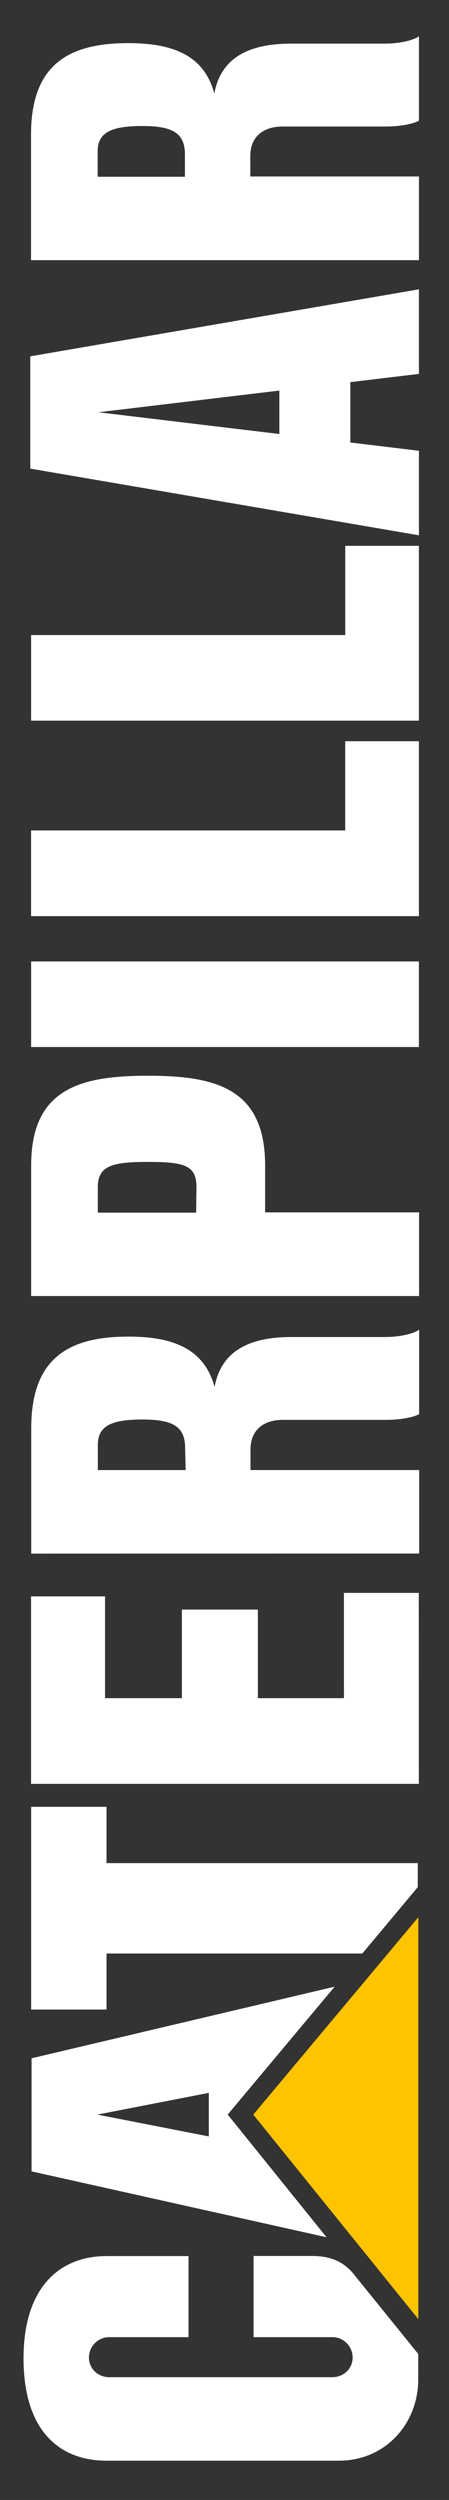 <svg xmlns="http://www.w3.org/2000/svg" width="36" height="200" viewBox="0 0 36 200" fill="none"><rect x="0" y="0" width="36" height="200" fill="#333333" stroke="none"/><g clip-path="url(#clip0_112_1685)"><path d="M14.844 115.847L14.885 117.608L7.844 117.608L7.844 115.59C7.844 114.062 8.966 113.56 11.416 113.56C13.866 113.56 14.844 114.124 14.844 115.847ZM30.898 106.963L23.351 106.963C19.773 106.963 17.692 108.24 17.203 110.969C16.362 107.797 13.701 106.93 10.294 106.93C5.491 106.93 2.505 108.656 2.505 114.258L2.505 124.29L33.607 124.285L33.607 117.606L20.084 117.606L20.084 115.96C20.084 114.353 21.192 113.59 22.673 113.59L30.946 113.59C32.321 113.59 33.335 113.313 33.605 113.124L33.605 106.369C33.348 106.605 32.275 106.963 30.898 106.963Z" fill="white"></path><path d="M28.317 181.88C27.321 180.685 26.087 180.48 24.98 180.48L20.33 180.48L20.33 186.973L26.639 186.973C27.542 186.973 28.274 187.703 28.274 188.605C28.274 189.506 27.542 190.178 26.639 190.178L8.765 190.178C7.864 190.178 7.131 189.506 7.131 188.605C7.131 187.703 7.864 186.973 8.765 186.973L15.115 186.973L15.115 180.489L8.528 180.489C4.888 180.489 1.894 182.867 1.887 188.66C1.887 194.608 4.896 196.856 8.535 196.856L27.197 196.856C30.805 196.856 33.533 193.992 33.533 190.33L33.533 188.319L28.317 181.88Z" fill="white"></path><path d="M14.828 12.367L14.828 14.14L7.828 14.14L7.828 12.112C7.828 10.587 8.949 10.081 11.397 10.081C13.849 10.081 14.828 10.642 14.828 12.367ZM30.881 3.49L23.333 3.49C19.756 3.49 17.676 4.762 17.185 7.49C16.345 4.319 13.687 3.451 10.281 3.451C5.474 3.451 2.488 5.183 2.488 10.78L2.488 20.814L33.59 20.814L33.59 14.119L20.069 14.119L20.069 12.485C20.069 10.874 21.176 10.121 22.658 10.121L30.931 10.121C32.308 10.121 33.32 9.837 33.59 9.649L33.59 2.899C33.331 3.131 32.256 3.49 30.881 3.49Z" fill="white"></path><path d="M22.399 34.721L7.887 32.981L22.399 31.246L22.399 34.721ZM2.428 28.508L2.428 37.489L33.588 42.824L33.588 36.063L28.09 35.401L28.087 30.571L33.588 29.912L33.588 23.146L2.428 28.508Z" fill="white"></path><path d="M33.584 73.289L2.495 73.289L2.495 66.439L27.683 66.439L27.683 59.301L33.584 59.301L33.584 73.289Z" fill="white"></path><path d="M2.497 76.917L2.497 83.762L33.586 83.762L33.586 76.917L2.497 76.917Z" fill="white"></path><path d="M33.584 73.289L2.495 73.289L2.495 66.439L27.683 66.439L27.683 59.301L33.584 59.301L33.584 73.289Z" fill="white"></path><path d="M33.584 57.653L2.495 57.653L2.495 50.808L27.683 50.808L27.683 43.667L33.584 43.667L33.584 57.653Z" fill="white"></path><path d="M15.752 94.969L15.727 97.012L7.841 97.012L7.841 94.98C7.841 93.244 9.03 92.953 11.877 92.953C14.818 92.953 15.752 93.246 15.752 94.969ZM2.498 93.246L2.498 103.683L33.6 103.683L33.6 96.99L21.257 96.99L21.257 93.246C21.257 87.097 17.339 86.06 11.877 86.06C6.416 86.058 2.498 87.096 2.498 93.246Z" fill="white"></path><path d="M8.422 135.855L14.583 135.855L14.583 128.767L20.674 128.767L20.674 135.855L27.578 135.855L27.574 127.433L33.576 127.433L33.583 142.71L2.49 142.71L2.49 142.717L2.49 127.71L8.422 127.71L8.422 135.855Z" fill="white"></path><path d="M29.049 156.283L8.54 156.283L8.54 160.765L2.499 160.765L2.499 144.548L8.54 144.548L8.54 149.051L33.495 149.051L33.495 150.973L29.049 156.283Z" fill="white"></path><path d="M33.542 153.378L20.309 169.171L33.542 185.535L33.542 153.378Z" fill="#FFC400"></path><path d="M16.742 170.917L7.806 169.169L16.742 167.43L16.742 170.917ZM2.531 164.665L2.531 173.712L26.18 178.981L18.256 169.167L26.831 158.935L2.531 164.665Z" fill="white"></path></g><defs><clipPath id="clip0_112_1685"><rect width="200" height="35.714" fill="white" transform="translate(0 200) rotate(-90)"></rect></clipPath></defs></svg>